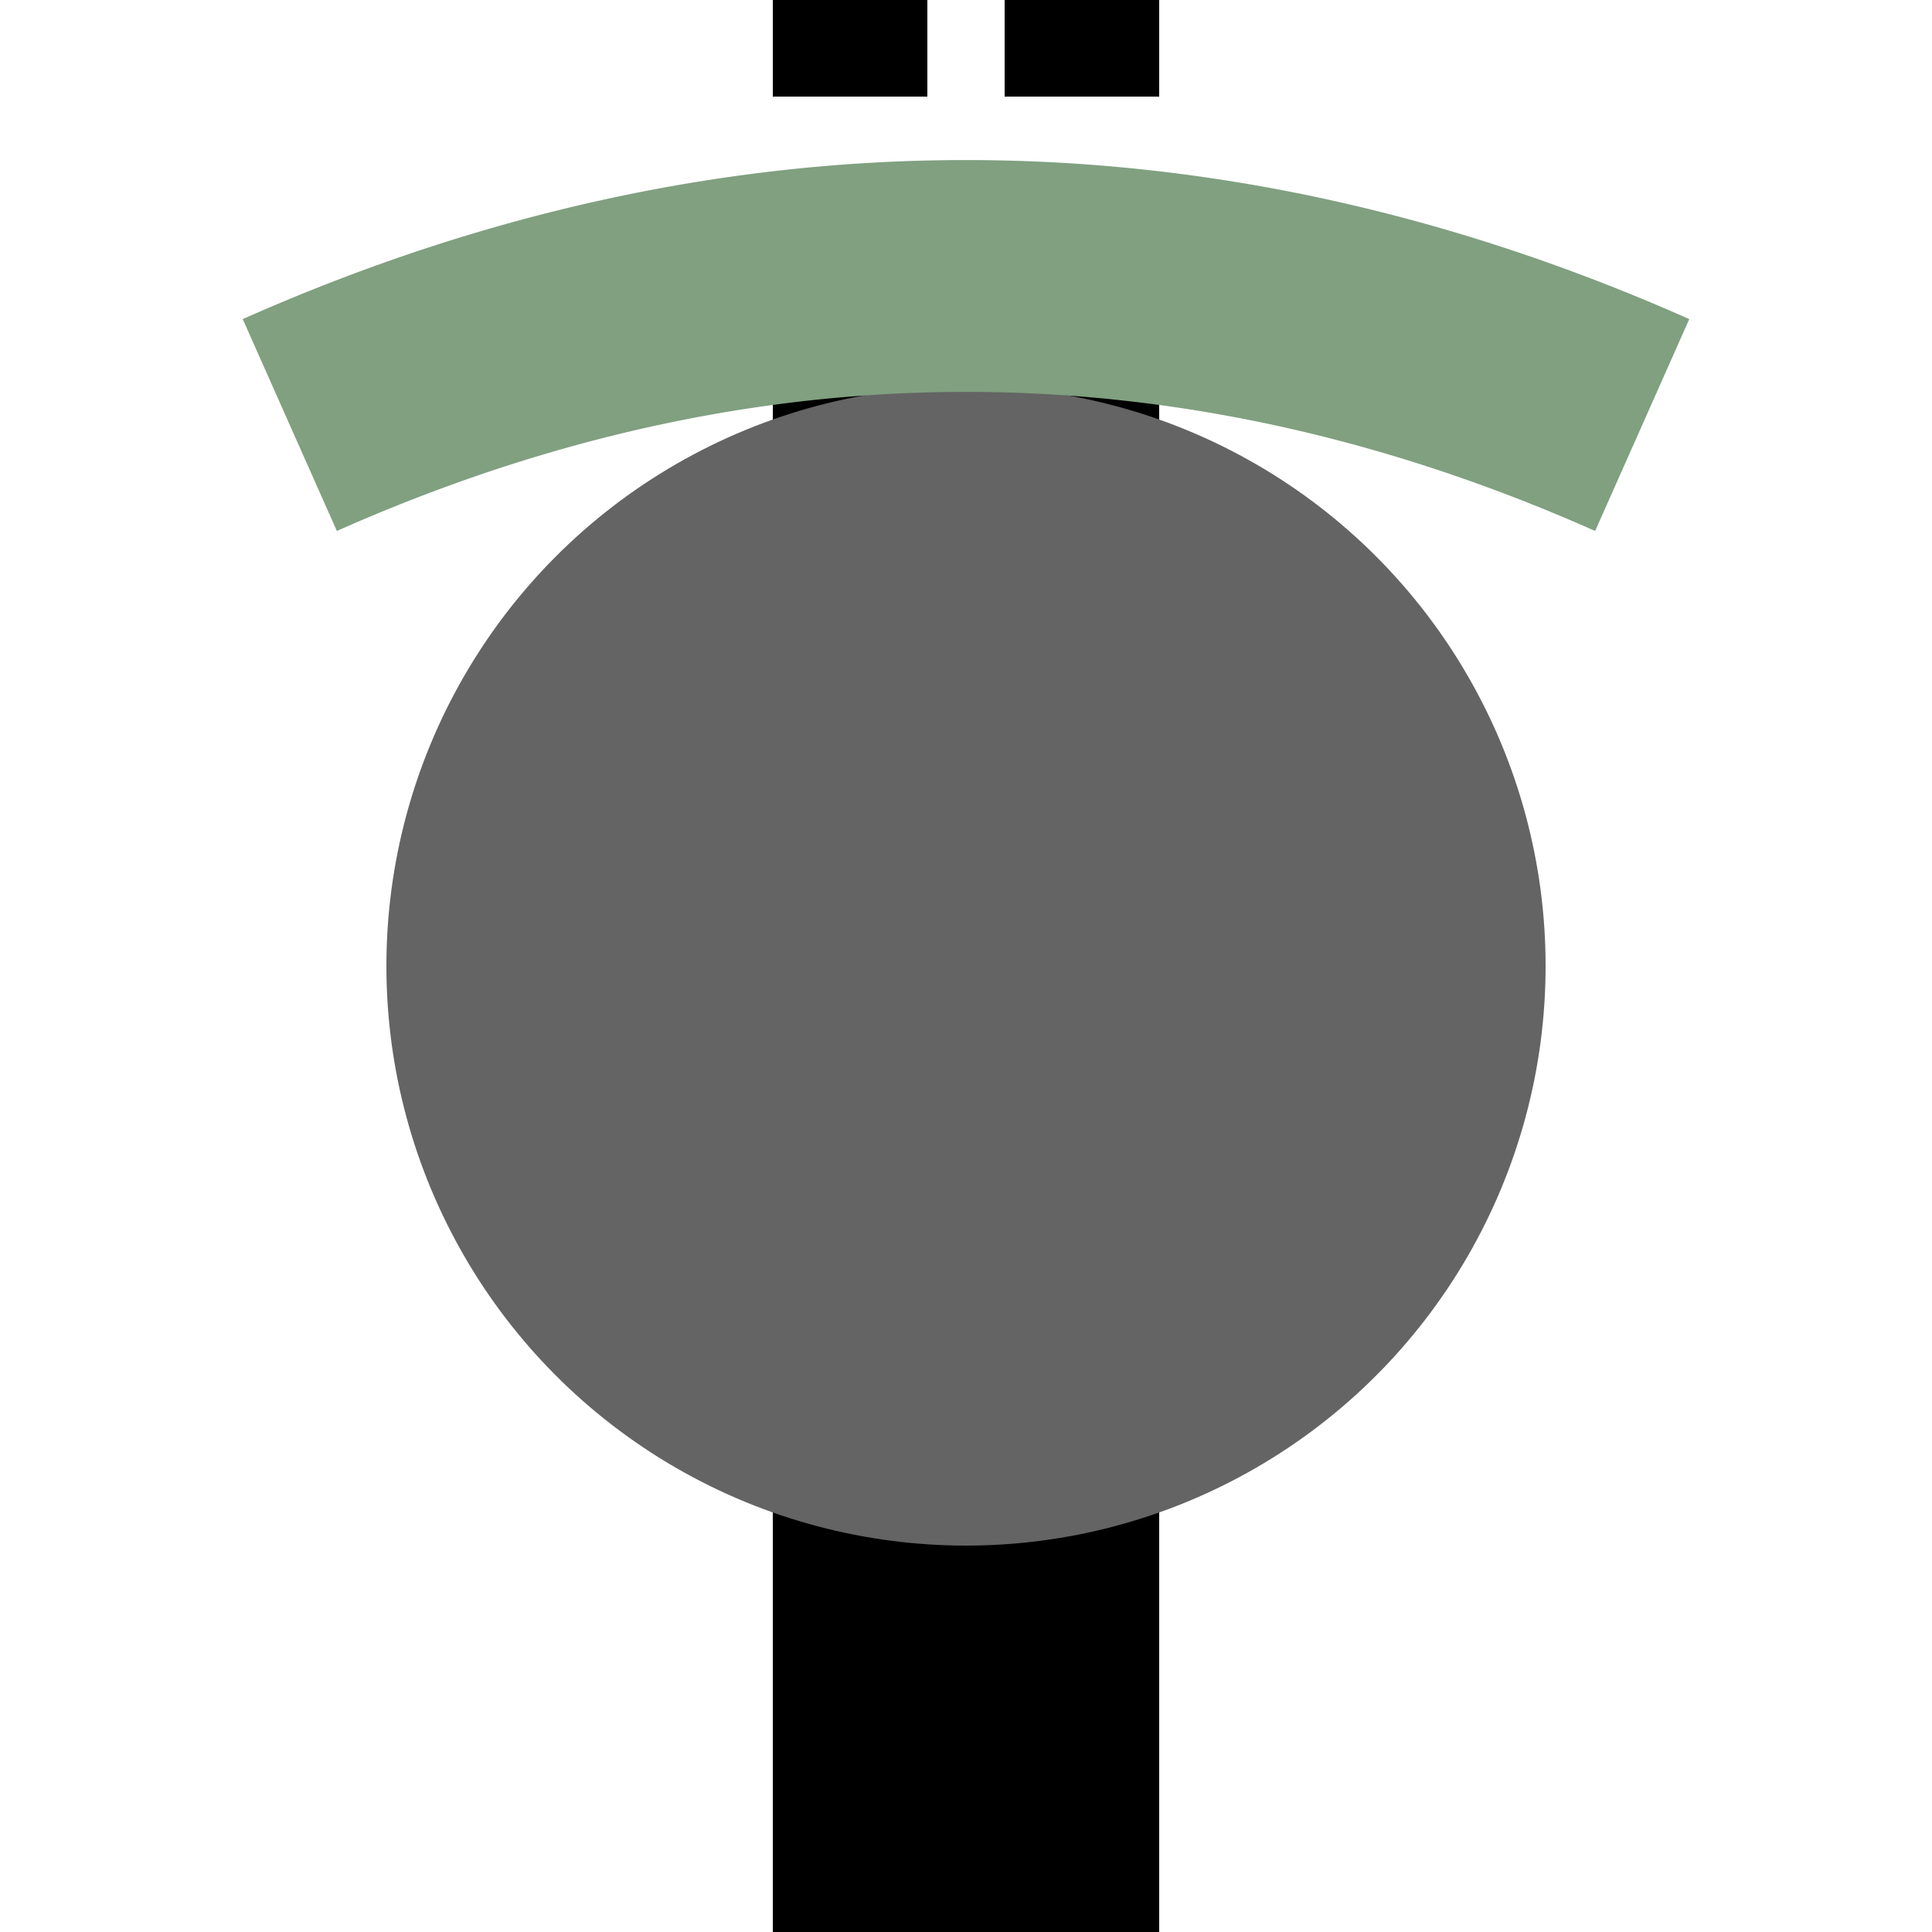 <?xml version="1.0" encoding="UTF-8"?>
<svg xmlns="http://www.w3.org/2000/svg" width="500" height="500">
 <title>etBHFe@g black</title>
 <path stroke="#000000" d="m 200,-25 40,0 m 20,0 40,0 m -50,125 0,400" stroke-width="100"/>
 <circle fill="#646464" cx="250" cy="250" r="150"/>
 <path stroke="#80A080" d="M 75,110 a 1000,2500 0 0 1 350,0" stroke-width="60" fill="none"/>
</svg>